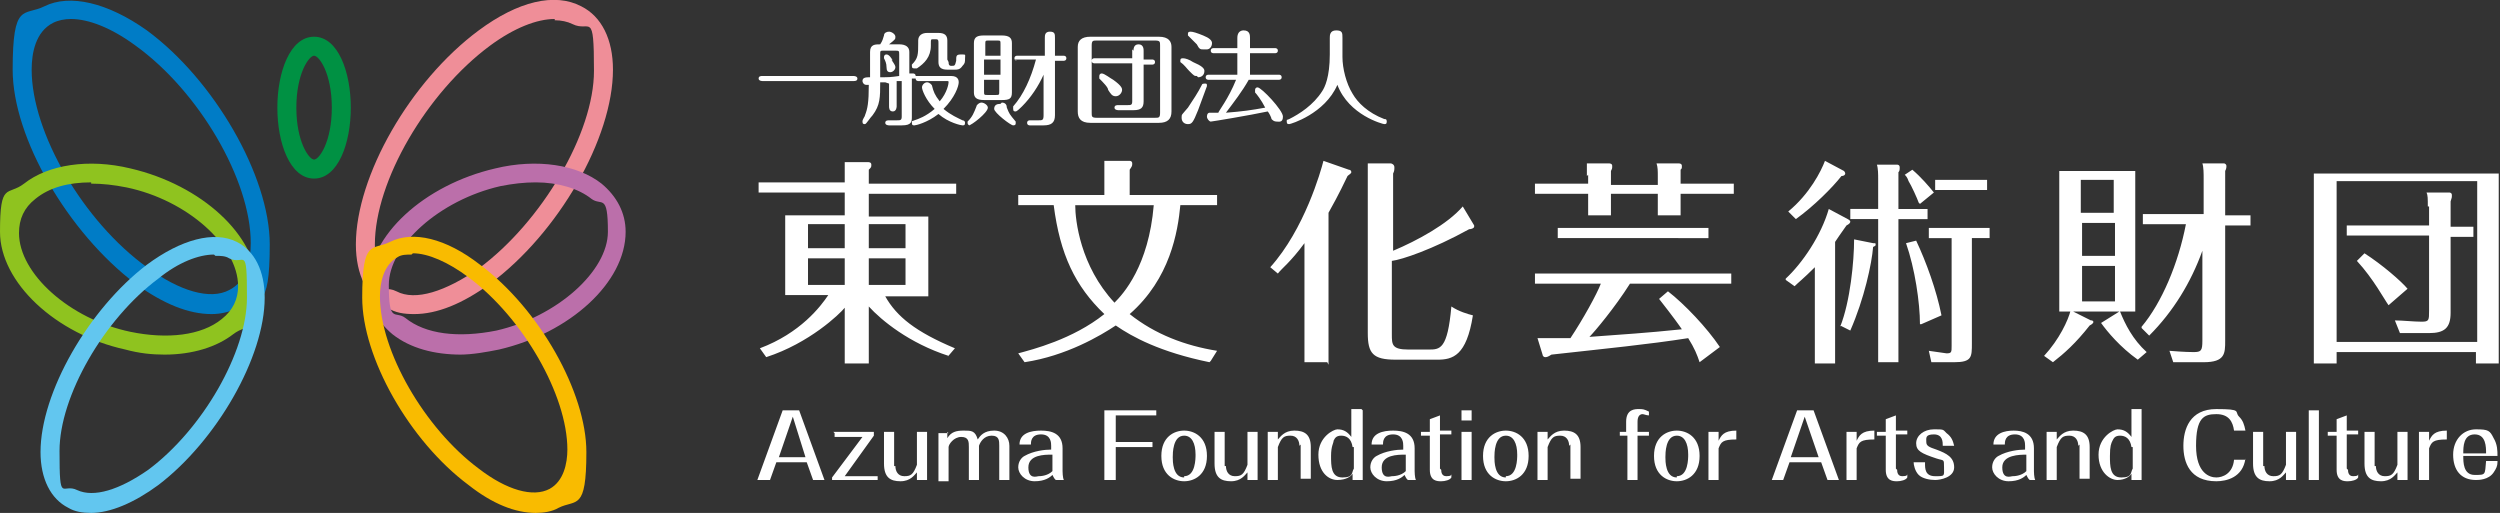 <svg xmlns="http://www.w3.org/2000/svg" viewBox="0 0 197.4 40.5"><rect x="0" y="0" width="197.4" height="40.5" fill="#333333" stroke="none"/><path d="M61.3 36.5l-.5 1.4h-1l2-5.5h1.3l2 5.5h-.9l-.5-1.4h-2.4zm2.3-.4l-1-3.2-1.1 3.2h2.1zm2.2-2H69v.3l-2.3 3.2h2.6v.3h-3.6v-.2l2.4-3.2h-2.2v-.3zm4.9 2.7c0 .4.2.8.7.8s.7-.1 1-.9v-2.6h.8v3.8h-.8v-.6c-.2.2-.5.7-1.3.7s-1.3-.3-1.3-1.4v-2.5h.8v2.7zm4.1-2.7v.5c.3-.5.7-.6 1.3-.6s.9 0 1.1.7c.2-.3.5-.7 1.3-.7s1.2.6 1.2 1.2v2.7h-.8v-2.7c0-.4 0-.8-.6-.8s-.9.5-1 .8v2.7h-.8v-2.6c0-.4 0-.8-.6-.8s-1 .6-1 .8V38h-.8v-3.8h.8zm8.6 3.8c-.1 0-.2-.2-.3-.4-.2.2-.6.5-1.4.5s-1.3-.6-1.3-1.1.3-.8.5-.9c.7-.4 1.6-.5 2.1-.5v-.3c0-.2 0-.9-.8-.9s-.8.6-.8.8h-.9c0-.9.9-1.1 1.7-1.1s1.7.2 1.7 1.4v1.8s0 .5.1.7h-.6zm-.4-2c-.5 0-1.8 0-1.8 1s.7.7.8.7.7 0 1.1-.4v-1.3zm5.1-.6v2.6h-.9v-5.5h4.1v.4h-3.2v2.1H91v.4h-2.9zm5.4 2.7c-.8 0-1.8-.5-1.8-2s1-2 1.8-2 1.8.5 1.8 2-1 2-1.8 2zm0-.4c.9 0 .9-1.4.9-1.7 0-.9-.3-1.5-.9-1.5-.9 0-.9 1.4-.9 1.7s0 1.6.9 1.6zm3.3-.8c0 .4.2.8.7.8s.7-.1 1-.9v-2.6h.8v3.8h-.8v-.6c-.2.2-.5.7-1.3.7s-1.3-.3-1.3-1.4v-2.5h.8v2.7zm5.8-1.6c0-.4-.2-.8-.7-.8s-.7.1-1 .9v2.6h-.8v-3.8h.8v.6c.2-.2.5-.7 1.3-.7s1.3.3 1.3 1.3v2.5h-.8v-2.7zm5-2.8v5.5h-.8v-.5c-.1.2-.5.5-1.2.5s-1.5-.6-1.5-2 1.2-2 1.5-2c.5 0 .8.2 1.1.6v-2.2h.8zm-.8 2.9c-.1-.7-.5-.9-.9-.9s-.5.2-.6.4c0 .2-.2.4-.2 1.2s0 1.7.9 1.7.7-.4.9-.7v-1.7zm4.4 2.6c-.1 0-.2-.2-.3-.4-.2.2-.6.5-1.4.5s-1.3-.6-1.3-1.1.3-.8.5-.9c.7-.4 1.6-.5 2.1-.5v-.3c0-.2 0-.9-.8-.9s-.8.6-.8.8h-.9c0-.9.9-1.1 1.7-1.1s1.7.2 1.7 1.4v1.8s0 .5.1.7h-.6zm-.3-2c-.5 0-1.8 0-1.8 1s.7.7.8.7.7 0 1.1-.4v-1.3zm2.9 1.2c0 .1 0 .5.4.5s.4-.1.4-.2v.3c-.1.2-.5.3-.8.3s-.9 0-.9-.9v-2.7h-.7v-.3h.7v-1l.8-.3V34h.9v.3h-.9V37zm1.6-4.7h.8v.8h-.8v-.8zm0 1.7h.8v3.8h-.8v-3.8zm3.5 3.9c-.8 0-1.8-.5-1.8-2s1-2 1.8-2 1.8.5 1.8 2-1 2-1.8 2zm0-.4c.9 0 .9-1.4.9-1.7 0-.9-.3-1.5-.9-1.5-.9 0-.9 1.4-.9 1.7s0 1.6.9 1.6zm5-2.4c0-.4-.2-.8-.7-.8s-.7.1-1 .9v2.6h-.8v-3.8h.8v.6c.2-.2.5-.7 1.3-.7s1.3.3 1.3 1.3v2.5h-.8v-2.7zm4.5-1.1v-.8c0-1 .7-1 1-1s.4 0 .8.2v.3c-.2 0-.4-.1-.5-.1-.4 0-.4.5-.4.6v.8h.9v.3h-.9v3.5h-.8v-3.5h-.6v-.3h.6zm4 3.9c-.8 0-1.8-.5-1.8-2s1-2 1.8-2 1.8.5 1.8 2-1 2-1.8 2zm0-.4c.9 0 .9-1.4.9-1.7 0-.9-.3-1.5-.9-1.5-.9 0-.9 1.4-.9 1.7s0 1.6.9 1.6zm4.7-2.9c-1.1 0-1.2.2-1.4.7v2.5h-.8v-3.8h.8v.7c.2-.4.4-.8 1.4-.8v.7zm4.2 1.8l-.5 1.4h-.9l2-5.5h1.3l2 5.5h-.9l-.5-1.4h-2.4zm2.3-.4l-1.1-3.2-1.1 3.2h2.1zm4.4-1.4c-1.1 0-1.2.2-1.4.7v2.5h-.8v-3.8h.8v.7c.2-.4.4-.8 1.4-.8v.7zm1.8 2.4c0 .1 0 .5.4.5s.4-.1.4-.2v.3c-.1.2-.5.3-.8.3s-.9 0-.9-.9v-2.7h-.7v-.3h.7v-1l.8-.3V34h.9v.3h-.9V37zm2.2-.5c0 .4 0 1 .8 1s.7 0 .7-.7 0-.5-.6-.7c-1.2-.4-1.6-.6-1.6-1.2s.6-1.1 1.4-1.1.7 0 1 .3c.4.3.5.6.6 1h-.9c0-.3 0-.9-.7-.9s-.6.3-.6.6.2.4.8.6c.8.3 1.4.6 1.4 1.4s-1.1 1-1.5 1-1-.1-1.3-.4c-.3-.3-.4-.8-.4-1h.9zm8.3 1.3c-.1 0-.2-.2-.3-.4-.2.2-.6.5-1.4.5s-1.3-.6-1.3-1.1.3-.8.5-.9c.7-.4 1.6-.5 2.1-.5v-.3c0-.2 0-.9-.8-.9s-.8.6-.8.8h-.9c0-.9.9-1.1 1.6-1.1s1.6.2 1.6 1.4v1.8s0 .5.1.7h-.6zm-.3-2c-.5 0-1.9 0-1.9 1s.7.7.8.7.7 0 1.1-.4v-1.3zm4.1-.7c0-.4-.2-.8-.7-.8s-.7.1-1 .9v2.6h-.8v-3.8h.8v.6c.2-.2.5-.7 1.3-.7s1.3.3 1.3 1.3v2.5h-.8v-2.7zm5-2.8v5.5h-.8v-.5c-.1.2-.5.5-1.1.5s-1.5-.6-1.5-2 1.2-2 1.5-2c.5 0 .8.2 1.1.6v-2.2h.8zm-.8 2.9c-.1-.7-.5-.9-.9-.9s-.5.2-.6.4c-.1.2-.2.4-.2 1.2s0 1.7.9 1.7.7-.4.9-.7v-1.7zm9 .9c-.2 1.5-1.5 1.8-2.3 1.8-2.1 0-2.6-1.5-2.6-2.8s.5-2.9 2.6-2.9 1.4.2 1.8.6c.3.3.4.6.5 1.1h-.9c-.1-.7-.4-1.3-1.4-1.3s-1.6.3-1.6 2.5 1.1 2.5 1.6 2.5 1.3-.3 1.4-1.4h.9zm1.5.6c0 .4.2.8.7.8s.7-.1 1-.9v-2.6h.8v3.8h-.8v-.6c-.2.2-.5.7-1.3.7s-1.3-.3-1.3-1.4v-2.5h.8v2.7zm3.5-4.4h.8v5.5h-.8v-5.5zm3.1 4.7c0 .1 0 .5.4.5s.4-.1.4-.2v.3c-.1.2-.5.3-.8.3s-.9 0-.9-.9v-2.7h-.7v-.3h.7v-1l.8-.3V34h.9v.3h-.9V37zm2.2-.3c0 .4.2.8.7.8s.7-.1 1-.9v-2.6h.8v3.8h-.8v-.6c-.2.2-.5.7-1.3.7s-1.3-.3-1.3-1.4v-2.5h.8v2.7zm5.6-2.1c-1.1 0-1.2.2-1.4.7v2.5h-.8v-3.8h.8v.7c.2-.4.4-.8 1.4-.8v.7zm4 1.8c0 .3-.1.5-.3.8-.4.6-1.2.6-1.4.6-1.2 0-1.8-.8-1.8-2s.8-2 1.8-2 1.1.1 1.4.7c.3.5.3 1 .3 1.4h-2.7c0 .5 0 1.5.9 1.5s.8 0 .9-1.1h.9zm-.9-.7c0-.5 0-1.5-.9-1.5s-.9 1-.9 1.5h1.9zM74.9 28.1c-3.1-1-5.3-2.8-6.3-3.9v4.5h-1.9v-4.4c-.4.5-2.8 2.8-6.2 3.9l-.5-.7c3.2-1.2 4.8-3.3 5.4-4.2H62V17h4.7v-1.8h-6.8v-.8h6.8v-1.6h1.8c.1 0 .3 0 .3.2s0 .2-.2.4v1.1h6.9v.8h-6.9v1.8h4.7v6.3h-3.4c.9 1.6 2.4 2.8 5.5 4.1l-.6.7zm-8.2-10.4h-2.9v1.9h2.9v-1.9zm0 2.7h-2.9v2.1h2.9v-2.1zm1.9-.8h2.9v-1.9h-2.9v1.9zm0 2.9h2.9v-2.1h-2.9v2.1zm26.9 6.1c-3.9-.8-6.1-2-7.4-2.9-1.2.8-3.9 2.4-7.2 2.9l-.5-.7c1.1-.3 4.3-1.1 6.8-3.1-2.3-2.2-3.5-4.7-4-8.6h-2.8v-.8h6.8v-2.7h2s.2 0 .2.2 0 .2-.2.5v2h6.9v.8h-2.9c-.2 2.1-.8 5.8-4 8.6 2 1.6 4.4 2.5 6.9 2.9l-.5.8zM84.9 16.2c0 1.2.4 4.8 3.1 7.7.7-.7 2.7-2.9 3.1-7.7h-6.2zm19.9 12.4H103v-9.4c-1.1 1.5-1.8 2-2.1 2.4l-.6-.5c2.7-3 4-7.6 4.2-8.4l2 .7s.2 0 .2.2c0 .1-.2.2-.3.3-.2.4-.6 1.3-1.5 2.9v12zm11.6-10.9v.2c0 .1-.2.2-.4.2-2.9 1.6-5.3 2.4-6.1 2.5v5.8c0 .8 0 1.2 1.3 1.2h1.6c.9 0 1.5 0 1.8-3.4.6.4 1.3.6 1.7.7-.5 3.2-1.6 3.5-2.8 3.5h-3.3c-1.8 0-2.2-.5-2.2-2.1V12.9h1.8c.1 0 .3.1.3.3s0 .3-.1.5v6.1c1.9-.8 4.3-2.1 5.5-3.5l.9 1.5zm8.9-3.8v-1h1.7c.1 0 .3 0 .3.2s0 .2-.1.4v1.1h3.7v-.7c0-.4 0-.7-.1-1h1.7c.1 0 .3 0 .3.2s0 .2-.1.3v1.1h4.2v.8h-4.2V17h-1.8v-1.7h-3.7V17h-1.8v-1.7h-4.2v-.8h4.2v-.7zm6.4 9.1c1.3 1 3.1 2.9 4.1 4.4l-1.6 1.2c-.2-.6-.4-1.1-.9-1.9-3.2.5-6.3.8-10.8 1.3-.3.2-.4.2-.5.2s-.2-.1-.2-.2l-.4-1.3h2.6c1-1.5 2.1-3.5 2.4-4.3h-5.2v-.8h15.5v.8h-8c-1.2 1.9-2.8 3.8-3.2 4.2 2.7-.2 4.4-.3 7.3-.6-.2-.3-.7-1-1.8-2.4l.7-.6zm3.2-5v.8H123V18h11.9zm6.1 4c1.3-1.2 2.8-3.4 3.4-5.5l1.5.8s.2.1.2.2-.1.2-.3.3c-.5.7-.7 1-.9 1.3v9.6h-1.6v-7.6c-.9.9-1.3 1.2-1.6 1.5l-.7-.5zm4.6-8.5s.1.1.1.2-.1.2-.3.2c-.7.9-2.2 2.4-3.6 3.4l-.6-.6c1.7-1.4 2.6-3.2 2.9-4l1.5.8zm-.3 12.3c.8-2 1.1-5.2 1.1-6.9l1.5.3c.2 0 .2 0 .2.1s0 .1-.2.2c-.1 1.3-.7 4.1-1.8 6.6l-.8-.4zm3-11.7c0-.3 0-.8-.1-1.1h1.6s.2 0 .2.2 0 .3-.1.4v2.9h2.3v.8h-2.3v11.3h-1.6V17.3h-2.2v-.8h2.2v-2.4zm3.2 1.9c-.1-.3-.6-1.4-.8-1.7-.1-.3-.2-.4-.3-.5l.6-.4c.7.6 1.3 1.3 1.7 1.8l-1.1.9zm.1 9.6c0-1.7-.4-4.4-1.1-6.4l.8-.2c.8 1.7 1.6 3.9 2 5.9l-1.6.7zm4.1 1.5c0 1.1 0 1.5-1.4 1.5h-1.8l-.2-.9c.8.1 1.3.2 1.4.2.4 0 .4-.1.4-.6v-8.5h-1.8V18h4.8v.8h-1.4v8.5zm1.2-12.1h-4.1v-.8h4.1v.8zm8.3 10.3l.1.1c0 .1-.1.2-.3.3-1.1 1.4-2 2.2-2.9 2.9l-.7-.5c1.2-1.3 1.9-2.8 2.1-3.6l1.6.8zm3.4-11.8v11.1h-6V13.5h6zm-1.7 3.3v-2.6h-2.6v2.6h2.6zm-2.5.8v2.6h2.6v-2.6h-2.6zm0 3.4v2.8h2.6V21h-2.6zm3 3.6c.4 1 1 2.2 2.1 3.2l-.7.6c-1.4-1-2.4-2.2-2.9-2.9l1.6-1zm1.7 1.2c1.6-1.9 2.9-5 3.5-8.1h-3.4v-.8h4.8v-2.8c0-.4 0-.9-.1-1.2h1.7c.1 0 .2.1.2.2s0 .2-.1.4V17h2v.8h-2v9.1c0 1 0 1.7-1.7 1.7h-2.4l-.3-.9c1.2.1 1.8.1 1.9.1.6 0 .7-.1.7-.9v-7.1c-.9 2.5-2.3 4.8-4.2 6.7l-.6-.6zm15.4 2v.9h-1.8v-15h14.6v15h-1.8v-.9h-11.1zm11.1-.8V14.3h-11.1V27h11.1zm-3.9-10.7c0-.6 0-.9-.1-1.1h1.8s.2 0 .2.2 0 .2-.1.5v2h1.8v.8h-1.8v6c0 1.2-.5 1.6-1.7 1.6h-2.3l-.4-1c.6 0 1.5.1 2.1.1s.6-.1.6-.9v-5.9h-6.5v-.8h6.5v-1.5zm-3.1 7.8c-.3-.4-1.2-2.1-2.5-3.5l.6-.6c1.4.9 2.9 2.2 3.4 2.8l-1.5 1.3zM67.4 6s.3 0 .3.2-.2.2-.3.2h-7.2s-.3 0-.3-.2.2-.2.3-.2h7.2zm2.5.5h-.4c0 1.2 0 1.8-.6 2.6-.2.2-.5.7-.6.7s-.2 0-.2-.2.2-.4.2-.5c.2-.5.3-1 .3-2.4h-.2c-.2 0-.3-.2-.3-.3 0-.3.3-.3.6-.3v-2c0-.6.4-.6.8-.6.2-.3.2-.4.3-.7 0-.2.2-.3.4-.3s.5.2.5.4 0 .2-.5.6h.8c.5 0 .8.2.8.6v1.7h.3s.2 0 .2.2h2.8c.6 0 .6.4.6.5 0 .3-.3 1.2-1.2 2.1.6.5 1.1.7 1.5.9 0 0 .2 0 .2.2s-.1.2-.2.2-1.1-.2-1.9-.9c-.9.7-1.8.9-1.9.9s-.2 0-.2-.2 0-.1.2-.2c.3-.1.9-.3 1.6-.9-.7-.7-1-1.5-1-1.7s.2-.4.4-.4.4.2.4.3c.1.4.2.7.6 1.2.6-.7.7-1.4.7-1.5s0-.1-.2-.1h-2.2s-.2 0-.2-.2H72v3c0 .4 0 .7-.8.7h-1s-.3 0-.3-.2.2-.2.3-.2h.6c.3 0 .4 0 .4-.3V6.4h-.4v2s0 .4-.3.4-.3-.3-.3-.4V6.6zm-.4-.4c.7 0 .8 0 1.5-.1V4.3c0-.3 0-.3-.4-.3h-.8c-.3 0-.3 0-.3.3v1.9zm.9-1.4c0 .1.3.4.3.6s-.2.4-.4.4-.3-.1-.3-.4-.1-.5-.2-.7v-.1s0-.2.2-.2.4.3.5.5zm4.5.2c0 .1 0 .3.2.3.3 0 .3 0 .4-.4 0-.4 0-.5.4-.5s.3 0 .3.3 0 .4-.2.6c-.2.3-.4.3-.6.3h-.6c-.5 0-.7-.2-.7-.6V3.4c0-.2 0-.3-.2-.3h-.2c-.2 0-.2 0-.2.3v.2c0 .9-.5 1.4-1.1 1.8h-.2c-.1 0-.2 0-.2-.2v-.1c.5-.5.5-.8.5-1.7v-.2c0-.4.3-.6.7-.6h.9c.5 0 .7.2.7.6v1.5zm1.7 5s-.2 0-.2-.2v-.1c.4-.4.5-.7.7-1.2 0-.1.2-.3.4-.3s.5.2.5.4c0 .4-1.3 1.4-1.5 1.4zm3.3-2.6c0 .5-.2.6-.8.6h-1.4c-.6 0-.8-.2-.8-.6V3.4c0-.5.3-.6.8-.6h1.4c.6 0 .8.2.8.6v3.9zM79 4.4v-.9c0-.3 0-.3-.3-.3h-.6c-.3 0-.3 0-.3.3v.9h1.3zm-1.3.3v1.2H79V4.7h-1.3zm0 1.6v.9c0 .3 0 .3.3.3h.6c.3 0 .3 0 .3-.3v-.9h-1.3zm1.4 1.8c.3 0 .4.2.4.4.2.5.2.5.7 1.1v.1c0 .1 0 .2-.2.2s-1.5-1-1.5-1.3.2-.4.5-.4zm1.2-3.3s-.2 0-.2-.2.2-.2.2-.2h2.2V3c0-.2 0-.5.4-.5s.4.2.4.5v1.4h.7s.2 0 .2.2-.2.2-.2.2h-.7v4.3c0 .6-.3.8-.9.8h-1.1s-.2 0-.2-.2.2-.2.2-.2h.7c.3 0 .4 0 .4-.4V5.9c-.4.9-1 1.8-1.7 2.5-.1.1-.4.4-.5.4s-.2 0-.2-.2v-.2c.8-.9 1.4-2.2 1.8-3.7h-1.7zm12.2 4c0 .6-.3.9-1 .9h-5.4c-.8 0-1-.4-1-.9V3.7c0-.5.3-.8 1-.8h5.4c.8 0 1 .4 1 .8v5.2zm-.9-5.2c0-.3 0-.4-.4-.4h-4.6c-.3 0-.4 0-.4.4v5.3c0 .3 0 .4.4.4h4.6c.3 0 .4 0 .4-.4V3.6zm-2.1.4c0-.1 0-.5.4-.5s.4.4.4.5v.7h.7s.2 0 .2.2-.2.2-.2.2h-.7V8c0 .5-.2.7-.8.7h-1.2s-.3 0-.3-.2.2-.2.3-.2h.7c.3 0 .4 0 .4-.3V5h-3s-.2 0-.2-.2.2-.2.2-.2h3v-.7zm-1.4 3.6c-.3 0-.4-.2-.6-.5 0-.2-.4-.6-.7-.9V6s0-.2.2-.2.7.4.9.5c.7.5.7.7.7.8 0 .2-.2.5-.5.5zM94.5 6c-.2 0-.2 0-.6-.4-.2-.2-.4-.5-.7-.7v-.1c0-.1 0-.2.2-.2s.5.1.8.3c.7.3.9.5.9.7 0 .3-.2.5-.5.5zm.8.8s-.4 1.1-.7 1.9c-.4 1-.5 1.1-.8 1.1s-.5-.2-.5-.5 0-.2.5-.8c.4-.6.8-1.2 1.1-1.8 0 0 0-.1.2-.1s.2 0 .2.2zM95 3.9c-.2 0-.3 0-.5-.4l-.7-.7v-.1c0-.1 0-.2.2-.2s.5.1 1 .3c.5.2.7.4.7.6 0 .3-.2.5-.4.5zm.4 2.4s-.2 0-.2-.2.2-.2.2-.2h2.3V4.2h-1.9s-.2 0-.2-.2.2-.2.2-.2h1.9V3c0-.1 0-.6.5-.6s.5.4.5.6v.8h2s.2 0 .2.2-.2.2-.2.2h-2v1.7h2.3s.2 0 .2.2-.2.2-.2.2h-2.4c-.5.9-1.2 1.8-1.8 2.6 1.3-.1 2-.2 3.1-.4-.3-.6-.7-1.1-.8-1.2v-.2s0-.2.2-.2c.3 0 2 1.8 2 2.3s-.3.4-.5.4-.3-.1-.4-.2c0-.1-.2-.5-.3-.6-1.4.3-4.4.8-4.5.8s-.3-.2-.3-.4.1-.3.2-.3h.7c0-.1.8-1.1 1.4-2.6h-2zM105 3c0-.2 0-.6.5-.6s.5.2.5.6v1.5c0 .9.3 2.1.8 2.9.4.7 1.2 1.5 2.5 2 .1 0 .2 0 .2.2s-.1.2-.2.2-2.8-.7-3.7-3.1c-1 2.3-3.7 3.1-3.8 3.1s-.2 0-.2-.2 0-.1.2-.2c.8-.4 1.9-1.1 2.6-2.2.2-.3.6-1.1.6-2.9V3.1z" fill="#fff"/><path d="M16.7 24.8c-1.8 0-3.8-.8-6-2.4C5.4 18.4 1 10.9 1 5.5s.9-4.2 2.5-5c2-1 5-.3 8.1 1.9 5.3 3.9 9.7 11.5 9.7 16.9s-.9 4.2-2.5 5c-.6.3-1.3.5-2.1.5zM5.6 1.5c-.5 0-1 .1-1.4.3-1.4.7-1.7 2.4-1.7 3.7 0 5 4.1 12 9.1 15.6 2.6 1.9 5 2.6 6.5 1.8 1.4-.7 1.7-2.4 1.7-3.7 0-5-4.1-12-9.1-15.6C8.8 2.2 7 1.5 5.6 1.5z" fill="#007cc6"/><path d="M13 28c-1 0-2-.1-3.1-.4C4.4 26.4 0 22.3 0 18.3s.6-2.8 1.9-3.8c1.9-1.5 5.1-2 8.4-1.2 5.6 1.3 10 5.3 10 9.3s-.6 2.8-1.9 3.8c-1.3 1-3.2 1.6-5.4 1.6zM7.2 14.4c-1.8 0-3.3.4-4.4 1.3-.9.7-1.3 1.6-1.3 2.7 0 3.2 4 6.8 8.8 7.8 2.9.6 5.6.3 7.2-1 .9-.7 1.3-1.6 1.3-2.6 0-3.2-4-6.8-8.8-7.8-1-.2-1.9-.3-2.8-.3z" fill="#8fc31f"/><path d="M7.2 40.5c-.7 0-1.3-.1-1.8-.4-1.4-.7-2.2-2.3-2.2-4.4 0-4.7 3.8-11.3 8.4-14.8 2.7-2 5.3-2.7 7.1-1.8 1.4.7 2.2 2.3 2.2 4.4 0 4.7-3.8 11.3-8.4 14.8-1.9 1.4-3.8 2.2-5.3 2.2zm9.7-20.4c-1.2 0-2.8.6-4.4 1.9-4.3 3.2-7.8 9.3-7.8 13.6s.2 2.5 1.4 3.1c1.3.6 3.3 0 5.6-1.6 4.3-3.2 7.8-9.3 7.8-13.6s-.2-2.5-1.4-3.1c-.3-.2-.7-.2-1.1-.2z" fill="#62c6ef"/><path d="M32.7 24.8c-.8 0-1.5-.1-2.1-.5-1.6-.8-2.5-2.6-2.5-5 0-5.4 4.3-12.9 9.7-16.9 3.1-2.3 6-3 8.1-1.9 1.6.8 2.5 2.6 2.5 5 0 5.4-4.3 12.9-9.7 16.9-2.2 1.6-4.2 2.4-6 2.4zM43.8 1.5c-1.4 0-3.2.7-5.1 2.1-5 3.7-9.1 10.7-9.1 15.7s.3 3 1.7 3.7c1.5.8 3.9 0 6.5-1.8 5-3.7 9.1-10.7 9.1-15.6s-.3-3-1.7-3.7c-.4-.2-.9-.3-1.4-.3z" fill="#ef8e98"/><path d="M36.4 28c-2.1 0-4-.5-5.4-1.6-1.2-1-1.9-2.3-1.9-3.8 0-4 4.4-8 10-9.3 3.3-.8 6.5-.3 8.4 1.2 1.2 1 1.9 2.3 1.9 3.8 0 4-4.4 8-10 9.3-1 .2-2.1.4-3.1.4zm5.9-13.6c-.9 0-1.8.1-2.8.3-4.8 1.1-8.8 4.7-8.8 7.8s.5 2 1.3 2.6c1.6 1.3 4.2 1.6 7.2 1C44 25 48 21.4 48 18.3s-.5-2-1.3-2.6c-1-.8-2.6-1.3-4.4-1.3z" fill="#bb6faa"/><path d="M42.3 40.5c-1.6 0-3.4-.7-5.3-2.2-4.7-3.5-8.4-10.1-8.4-14.8s.8-3.7 2.2-4.4c1.8-.9 4.4-.3 7.1 1.8 4.7 3.5 8.4 10.1 8.4 14.8s-.8 3.7-2.2 4.4c-.5.3-1.2.4-1.8.4zm-9.8-20.4c-.4 0-.8 0-1.1.2-1.1.6-1.4 2-1.4 3.1 0 4.3 3.5 10.4 7.8 13.6 2.2 1.7 4.3 2.3 5.6 1.6 1.1-.6 1.4-2 1.4-3.1 0-4.3-3.5-10.4-7.8-13.6-1.6-1.2-3.2-1.9-4.4-1.9z" fill="#f9bb00"/><path d="M24.8 14.1c-1.9 0-2.9-2.8-2.9-5.6s1-5.6 2.9-5.6 2.9 2.8 2.9 5.6-1 5.6-2.9 5.6zm0-9.7c-.4 0-1.4 1.4-1.4 4.1s1 4.1 1.4 4.1 1.4-1.4 1.4-4.1-1-4.1-1.4-4.1z" fill="#009143"/></svg>